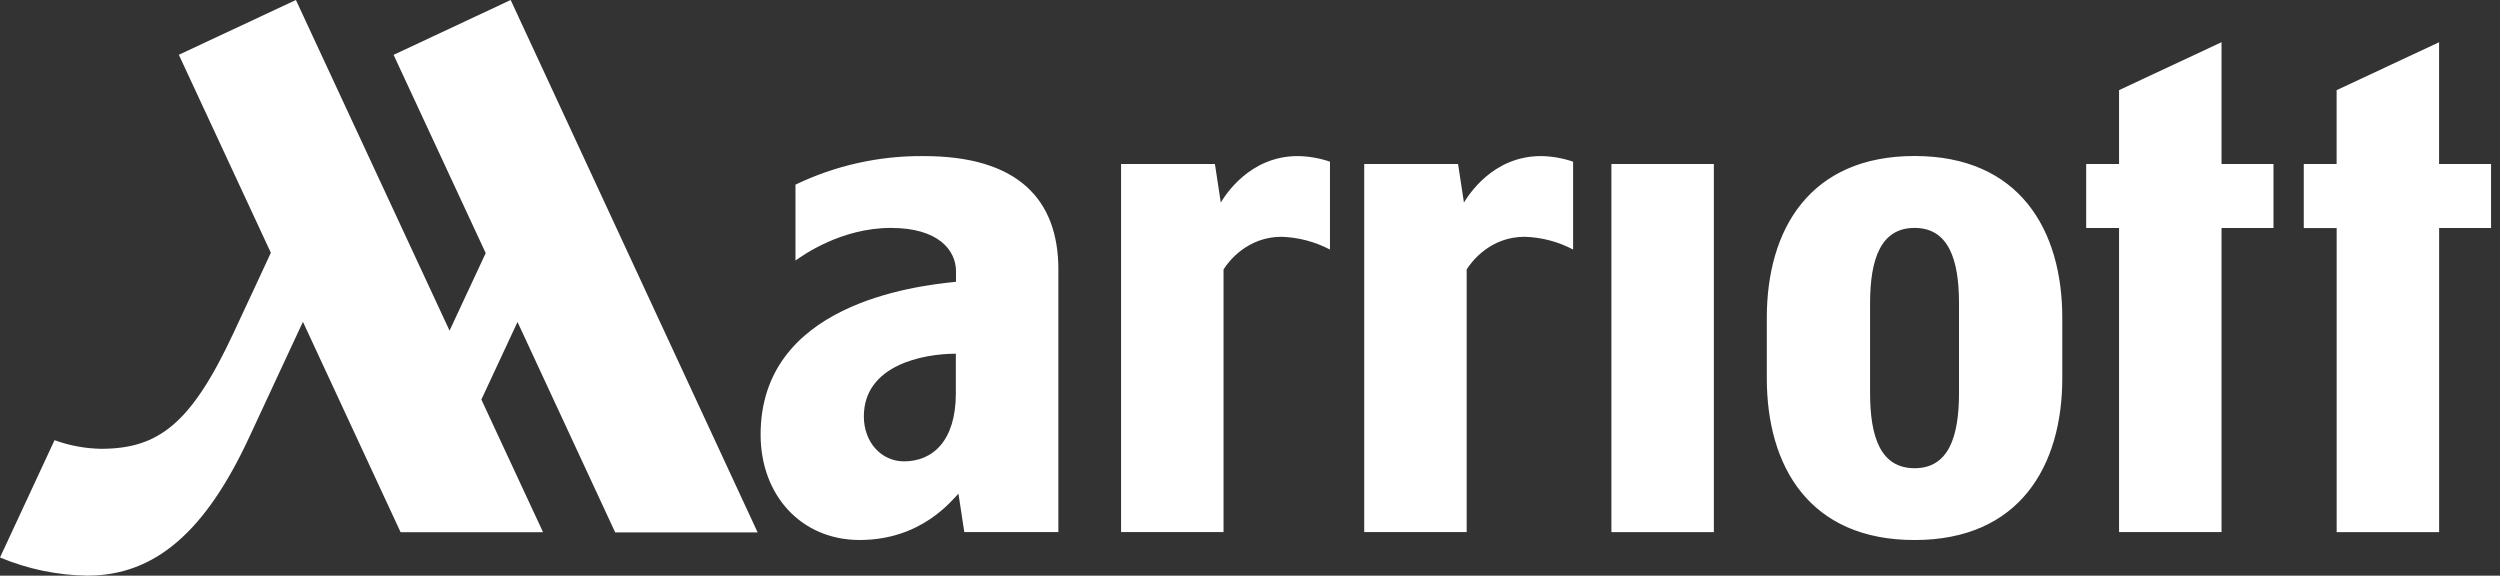 <svg width="152" height="35" viewBox="0 0 152 35" fill="none" xmlns="http://www.w3.org/2000/svg">
<rect x="0" y="0" width="152" height="35" fill="#333333" stroke="none"/>
<path d="M80.862 15.172C79.949 14.694 78.942 14.429 77.913 14.397C75.858 14.397 74.696 15.885 74.391 16.382V32.348H68.161V9.971H73.867L74.224 12.315C74.472 11.907 75.955 9.49 78.901 9.49C79.568 9.498 80.23 9.614 80.862 9.83V15.172ZM95.645 9.83C95.013 9.614 94.352 9.498 93.684 9.49C90.738 9.49 89.261 11.907 89.007 12.315L88.65 9.971H82.944V32.351H89.174V16.382C89.488 15.874 90.638 14.397 92.696 14.397C93.725 14.427 94.735 14.691 95.645 15.172V9.83ZM64.348 16.395V32.351H58.63L58.274 30.017C57.88 30.401 56.046 32.831 52.268 32.831C48.703 32.831 46.245 30.101 46.245 26.425C46.245 18.507 55.554 17.392 58.125 17.133V16.498C58.125 15.202 57.042 13.857 54.166 13.857C51.128 13.857 48.787 15.542 48.365 15.842V11.226C50.793 10.06 53.456 9.466 56.148 9.49C61.877 9.485 64.35 12.11 64.35 16.395H64.348ZM58.117 21.505C56.138 21.505 52.522 22.188 52.522 25.321C52.522 26.909 53.605 28.051 54.963 28.051C56.729 28.051 58.115 26.779 58.115 23.919V21.508L58.117 21.505ZM23.93 3.335L29.531 15.388L27.333 20.103L17.991 0L10.873 3.33L16.468 15.367C16.031 16.304 15.329 17.832 14.189 20.263C11.629 25.75 9.649 27.287 6.144 27.287C5.18 27.271 4.224 27.093 3.316 26.763L0 33.895C1.682 34.598 3.481 34.973 5.301 35C9.452 35 12.501 32.294 15.15 26.59L18.418 19.566L24.357 32.359H33.018L29.267 24.292L31.465 19.577L37.404 32.37H46.064L31.049 0L23.93 3.335ZM148.296 9.973V2.568L142.066 5.482V9.973H140.07V13.865H142.069V32.353H148.299V13.862H151.456V9.971H148.296V9.973ZM97.973 32.353H104.203V9.971H97.973V32.353ZM135.069 2.566L128.838 5.48V9.971H126.84V13.862H128.838V32.351H135.069V13.862H138.228V9.971H135.069V2.566ZM125.387 19.317V22.998C125.387 28.332 122.789 32.834 116.405 32.834C110.02 32.834 107.422 28.367 107.422 22.998V19.32C107.422 13.965 110.02 9.485 116.405 9.485C122.789 9.485 125.387 13.984 125.387 19.32V19.317ZM119.108 18.432C119.108 15.755 118.46 13.857 116.405 13.857C114.35 13.857 113.701 15.755 113.701 18.432V23.892C113.701 26.569 114.339 28.467 116.405 28.467C118.471 28.467 119.108 26.569 119.108 23.892V18.432Z" fill="white"/>
</svg>
